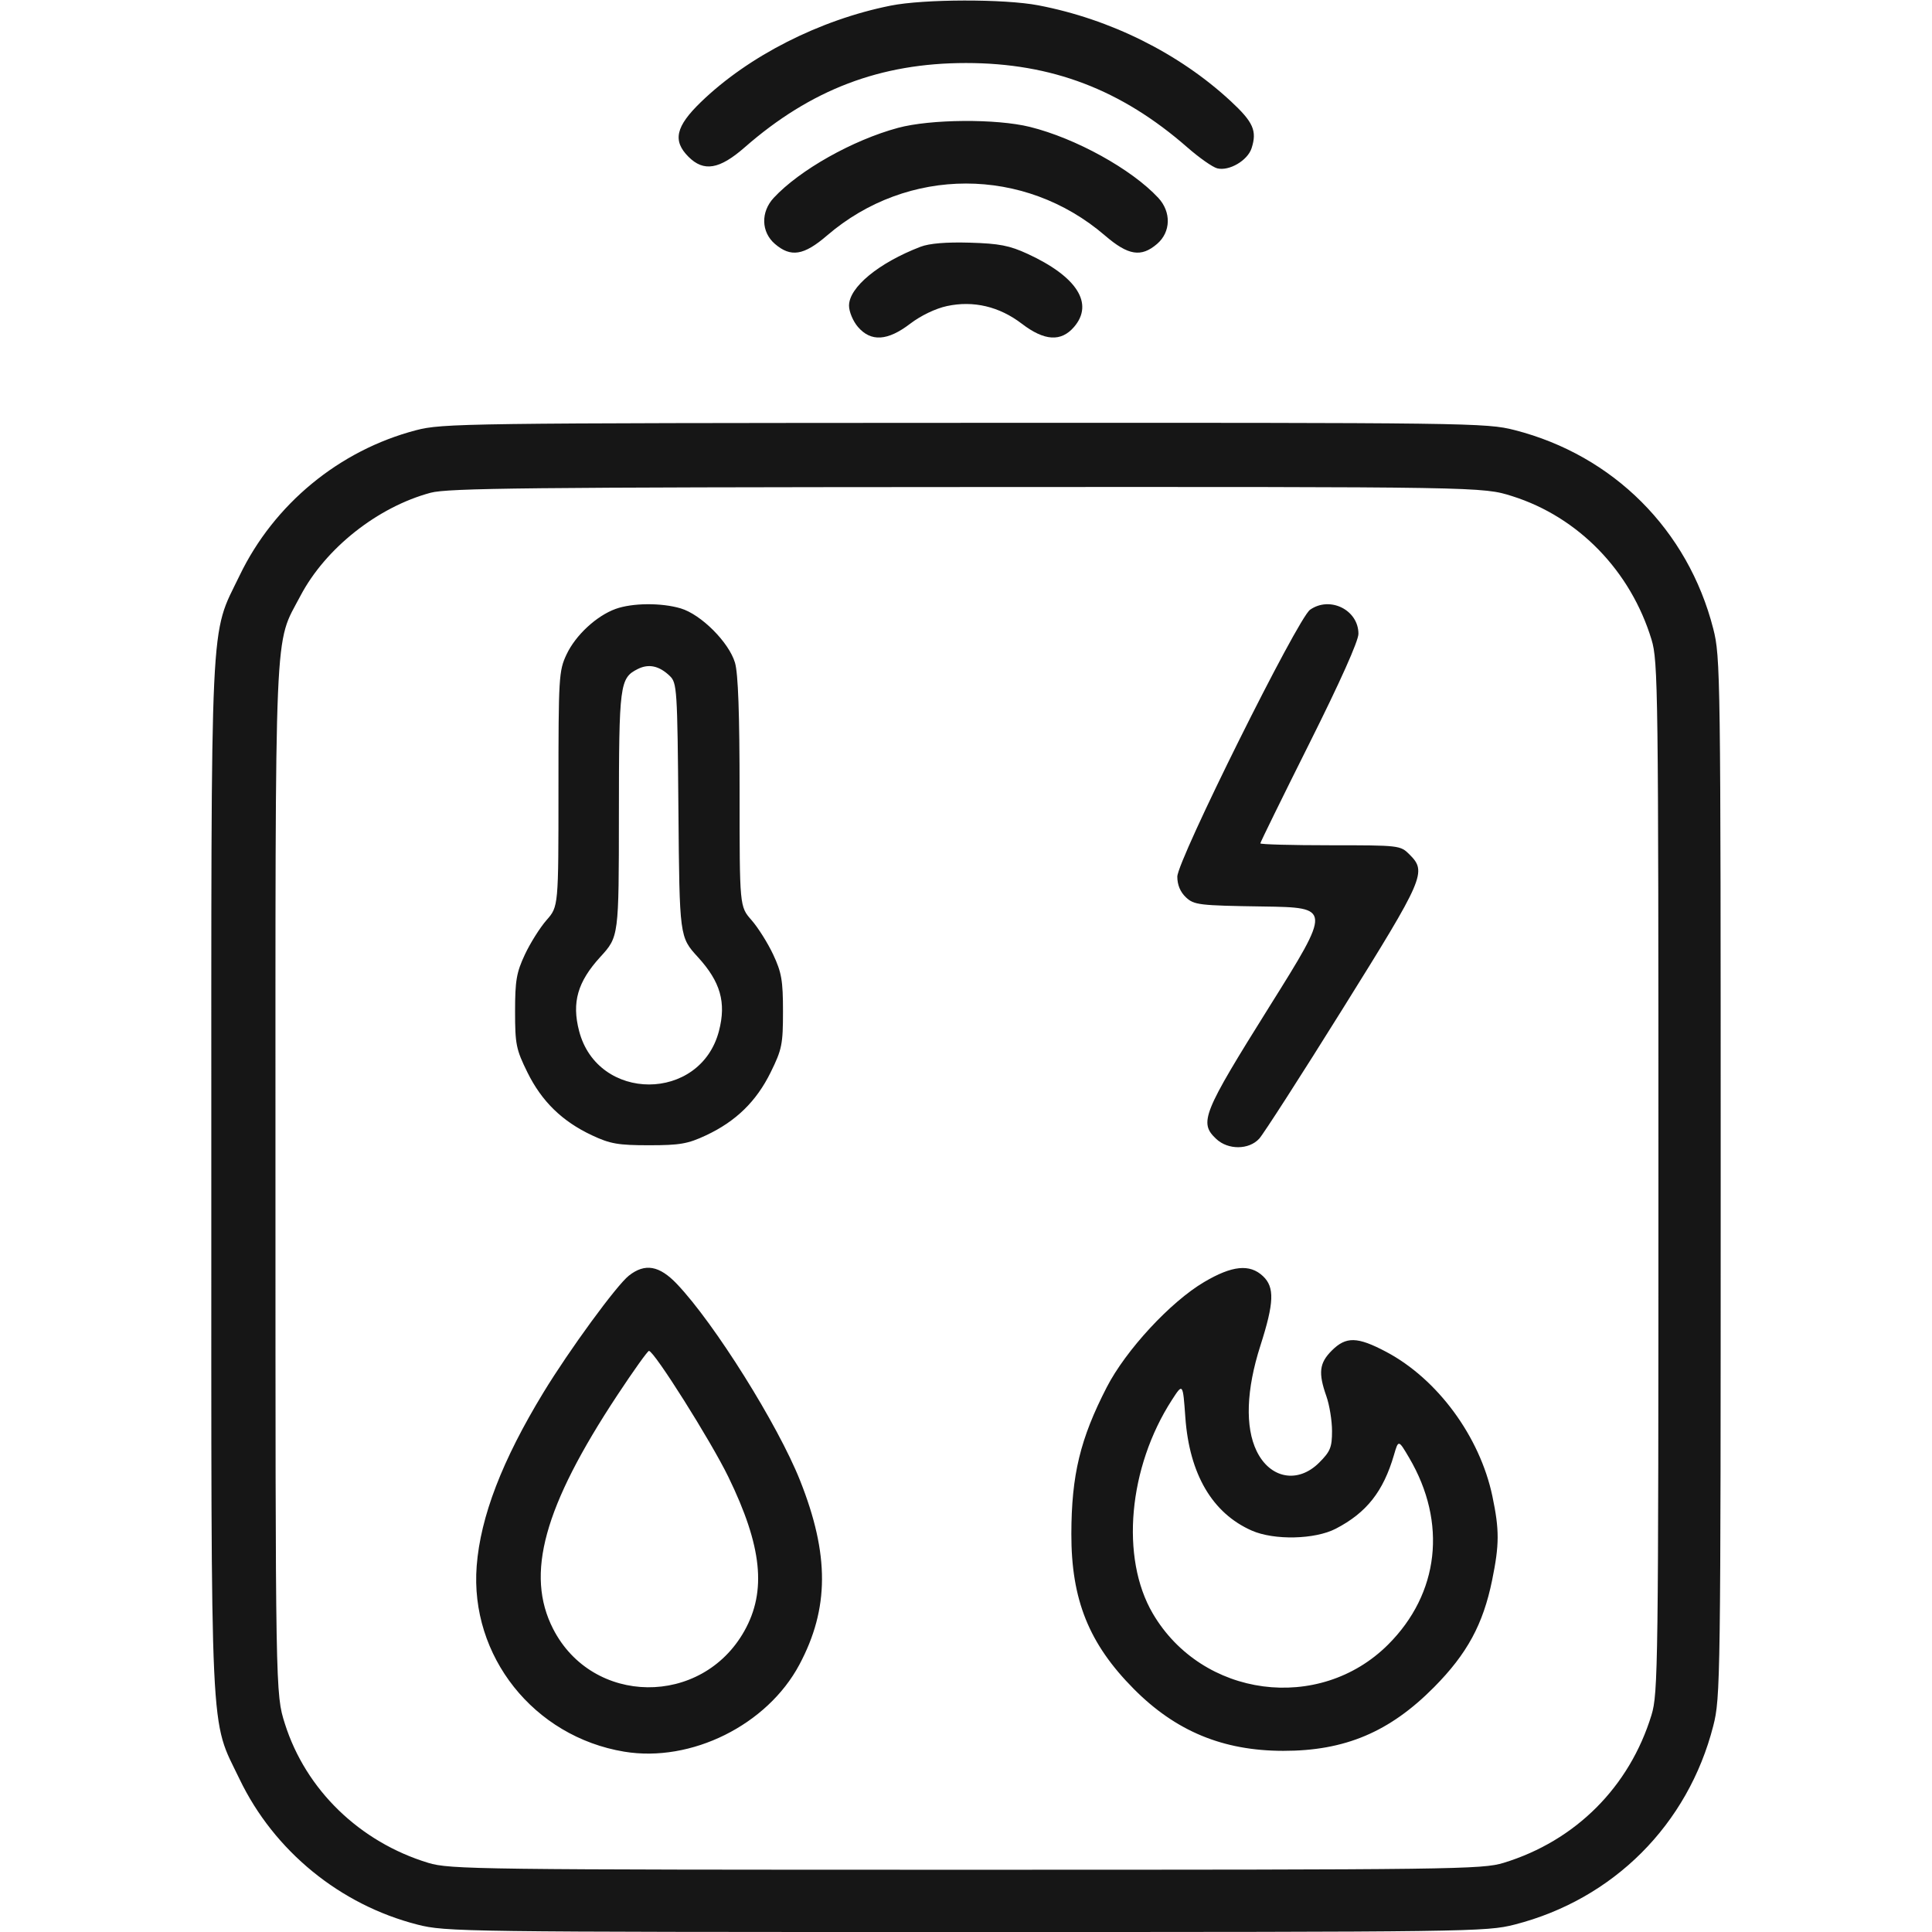 <svg xmlns="http://www.w3.org/2000/svg" width="200" height="200" viewBox="0 0 200 200" fill="none"><path fill-rule="evenodd" clip-rule="evenodd" d="M92.188 0.585C84.847 2.057 77.487 5.798 72.559 10.563C69.944 13.092 69.609 14.568 71.272 16.23C72.856 17.815 74.475 17.542 77.094 15.251C83.927 9.271 91.138 6.524 100 6.524C108.868 6.524 116.072 9.271 122.919 15.261C124.144 16.334 125.534 17.308 126.008 17.427C127.24 17.736 129.152 16.617 129.563 15.345C130.146 13.542 129.742 12.636 127.386 10.454C122.054 5.518 114.938 1.977 107.485 0.551C103.955 -0.125 95.634 -0.107 92.188 0.585ZM92.962 13.236C88.269 14.503 82.778 17.595 80.098 20.478C78.737 21.942 78.789 24.019 80.217 25.248C81.866 26.666 83.208 26.451 85.612 24.382C93.956 17.205 106.044 17.205 114.387 24.382C116.792 26.451 118.134 26.666 119.783 25.248C121.211 24.019 121.263 21.942 119.902 20.478C117.143 17.51 111.353 14.311 106.616 13.137C103.143 12.277 96.332 12.326 92.962 13.236ZM95.291 25.546C90.963 27.209 87.891 29.739 87.891 31.639C87.891 32.267 88.303 33.251 88.816 33.847C90.159 35.407 91.884 35.3 94.221 33.512C95.319 32.671 96.852 31.935 98.03 31.683C100.77 31.095 103.446 31.727 105.779 33.512C108.116 35.3 109.841 35.407 111.184 33.847C113.264 31.427 111.496 28.641 106.382 26.282C104.503 25.415 103.448 25.211 100.391 25.121C97.949 25.05 96.205 25.195 95.291 25.546ZM43.059 44.539C35.119 46.619 28.369 52.179 24.807 59.572C21.695 66.031 21.875 62.193 21.875 121.877C21.875 181.552 21.695 177.715 24.802 184.181C28.369 191.604 35.192 197.181 43.212 199.233C46.131 199.979 47.784 200.002 100 200.002C152.237 200.002 153.868 199.979 156.791 199.232C167.014 196.617 174.741 188.89 177.355 178.668C178.103 175.744 178.125 174.114 178.125 121.877C178.125 69.639 178.103 68.009 177.355 65.085C174.741 54.863 167.014 47.136 156.791 44.522C153.865 43.773 152.274 43.752 99.84 43.773C48.088 43.794 45.783 43.825 43.059 44.539ZM44.58 51.009C39.083 52.487 33.688 56.761 31.098 61.688C28.356 66.907 28.516 63.176 28.516 122.134C28.516 175.352 28.516 175.352 29.488 178.43C31.648 185.268 37.221 190.678 44.336 192.843C46.556 193.519 49.492 193.556 100 193.556C150.651 193.556 153.438 193.521 155.664 192.838C163.105 190.558 168.681 184.982 170.961 177.541C171.644 175.314 171.68 172.528 171.68 121.877C171.68 71.368 171.642 68.433 170.966 66.213C168.802 59.098 163.391 53.525 156.553 51.365C153.475 50.392 153.475 50.392 100.077 50.418C54.786 50.44 46.361 50.529 44.58 51.009ZM63.725 63.036C61.744 63.754 59.582 65.76 58.648 67.748C57.85 69.444 57.812 70.077 57.812 81.684C57.812 93.844 57.812 93.844 56.582 95.245C55.906 96.015 54.895 97.621 54.336 98.812C53.465 100.67 53.32 101.508 53.32 104.697C53.32 108.106 53.427 108.633 54.594 111.003C56.075 114.013 58.193 116.079 61.281 117.527C63.17 118.413 63.994 118.556 67.188 118.556C70.381 118.556 71.205 118.413 73.094 117.527C76.182 116.079 78.3 114.013 79.781 111.003C80.948 108.633 81.055 108.106 81.055 104.697C81.055 101.508 80.91 100.67 80.039 98.812C79.48 97.621 78.469 96.015 77.793 95.245C76.562 93.844 76.562 93.844 76.562 82.027C76.562 73.853 76.415 69.714 76.085 68.602C75.457 66.488 72.577 63.607 70.463 62.979C68.461 62.385 65.456 62.41 63.725 63.036ZM135.618 63.12C134.331 64.022 121.875 89.065 121.875 90.752C121.875 91.603 122.184 92.344 122.77 92.893C123.607 93.68 124.114 93.74 130.745 93.84C137.827 93.947 137.827 93.947 131.413 104.197C124.477 115.283 124.104 116.211 125.904 117.903C127.132 119.056 129.286 119.042 130.355 117.873C130.797 117.389 134.695 111.326 139.017 104.397C147.465 90.856 147.72 90.265 145.916 88.461C144.967 87.511 144.884 87.502 137.713 87.502C133.729 87.502 130.469 87.413 130.469 87.304C130.469 87.195 132.754 82.538 135.547 76.955C138.732 70.589 140.625 66.36 140.625 65.612C140.625 63.142 137.68 61.676 135.618 63.12ZM66.023 69.256C64.154 70.197 64.075 70.809 64.068 84.322C64.062 96.963 64.062 96.963 62.142 99.064C59.789 101.639 59.179 103.765 59.947 106.723C61.864 114.113 72.512 114.11 74.429 106.719C75.194 103.771 74.584 101.637 72.248 99.081C70.343 96.996 70.343 96.996 70.23 83.861C70.122 71.315 70.082 70.692 69.336 69.975C68.242 68.923 67.154 68.687 66.023 69.256ZM65.102 132.053C63.831 133.053 58.949 139.73 56.262 144.142C51.983 151.17 49.74 156.997 49.346 162.111C48.628 171.434 55.261 179.781 64.618 181.332C71.555 182.482 79.419 178.575 82.752 172.323C85.851 166.508 85.872 160.936 82.823 153.263C80.529 147.489 73.965 137.009 70.086 132.928C68.255 131.001 66.771 130.74 65.102 132.053ZM124.65 132.717C121.164 134.775 116.547 139.764 114.568 143.61C111.818 148.956 110.918 152.685 110.906 158.791C110.894 165.608 112.728 170.161 117.371 174.839C121.711 179.212 126.6 181.238 132.828 181.247C139.221 181.256 143.851 179.303 148.453 174.656C151.874 171.202 153.528 168.156 154.462 163.592C155.22 159.888 155.225 158.383 154.491 154.885C153.195 148.716 148.81 142.754 143.5 139.943C140.51 138.36 139.342 138.334 137.861 139.815C136.572 141.104 136.453 142.118 137.305 144.533C137.627 145.446 137.891 147.068 137.891 148.137C137.891 149.826 137.717 150.254 136.563 151.408C134.361 153.61 131.471 153.075 130.084 150.209C128.878 147.718 129.014 143.862 130.469 139.322C131.903 134.844 131.962 133.253 130.737 132.101C129.371 130.819 127.553 131.002 124.65 132.717ZM63.902 144.435C56.288 155.969 54.366 162.966 57.257 168.618C61.33 176.583 72.642 176.707 77.058 168.835C79.375 164.704 78.893 160.066 75.398 152.886C73.582 149.155 67.715 139.845 67.179 139.845C67.043 139.845 65.568 141.911 63.902 144.435ZM121.32 144.916C116.802 151.907 115.962 161.272 119.336 167.029C124.444 175.745 136.573 177.35 143.692 170.251C148.993 164.964 149.824 157.625 145.879 150.916C144.767 149.025 144.767 149.025 144.305 150.609C143.2 154.4 141.47 156.595 138.281 158.25C136.124 159.37 131.896 159.465 129.581 158.445C125.502 156.649 123.129 152.605 122.707 146.735C122.451 143.166 122.451 143.166 121.32 144.916Z" fill="#161616"></path></svg>